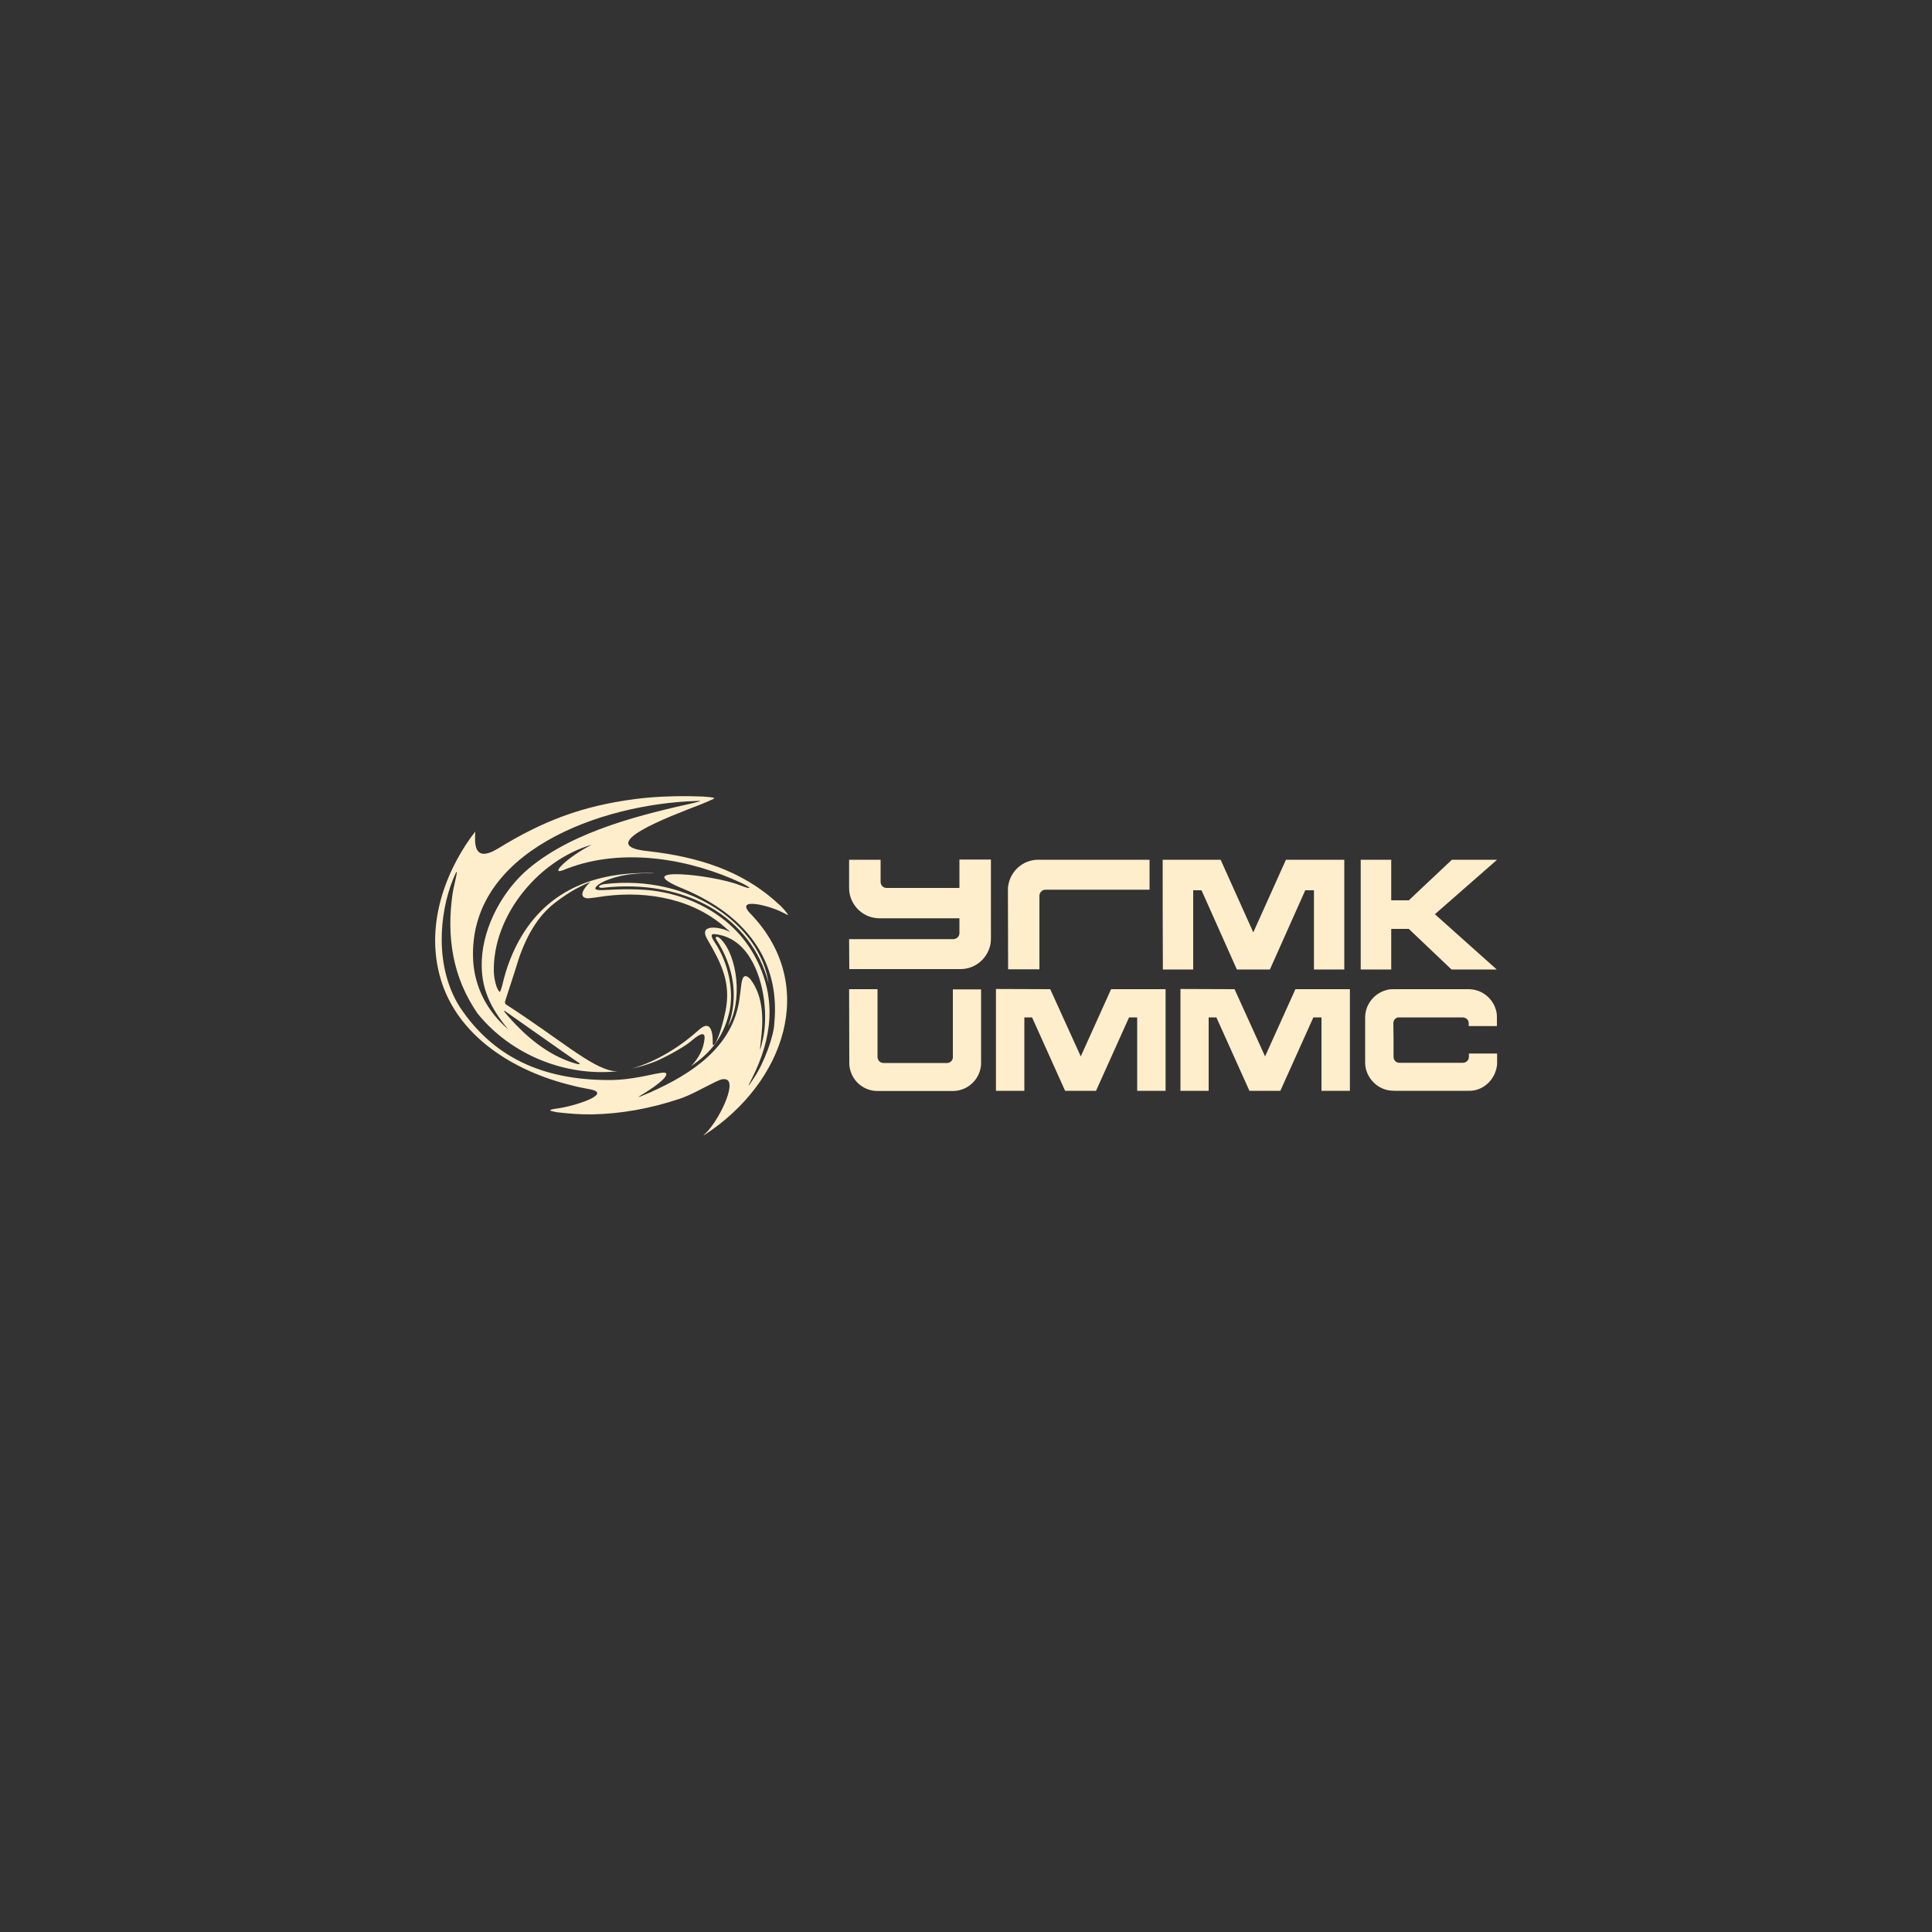 <?xml version="1.0" encoding="UTF-8"?> <svg xmlns="http://www.w3.org/2000/svg" xmlns:xlink="http://www.w3.org/1999/xlink" version="1.1" id="Слой_1" x="0px" y="0px" viewBox="0 0 100 100" style="enable-background:new 0 0 100 100;" xml:space="preserve"><rect x="0" y="0" width="100" height="100" fill="#333333" stroke="none"/> <style type="text/css"> .st0{fill:#FFEECC;} .st1{fill-rule:evenodd;clip-rule:evenodd;fill:#FFEECC;} </style> <g id="Слой_x0020_1"> <g id="_181711064"> <path id="_181711160" class="st1" d="M60.18,44.5c1.01,0,1.99,0,3,0l1.69,3.76l1.69-3.76c1.01,0,2.01,0,3.02,0v5.68h-1.57v-4.1 h-0.45l-1.83,4.1h-1.71l-1.83-4.1h-0.43v4.1h-1.57C60.18,48.28,60.18,46.39,60.18,44.5L60.18,44.5L60.18,44.5L60.18,44.5z M70.43,44.5h1.58v2.1h0.91l2.23-2.1h2.34l-3.22,2.82l3.2,2.86h-2.34l-2.21-2.1h-0.91v2.1h-1.58V44.5L70.43,44.5z M43.95,48.61 c1.03,0,4.37,0,5.38,0c0.02,0,0.04,0,0.07-0.01c0.15-0.02,0.26-0.15,0.26-0.31l0-0.76c-1.2,0-2.89,0-4.06,0c-0.03,0-0.05,0-0.08,0 c-0.8,0-1.46-0.6-1.56-1.38c-0.01-0.09-0.01-0.18-0.01-0.27l0-1.38h1.63l0,1.02c0,0.04,0,0.09,0,0.13c0,0.18,0.15,0.32,0.33,0.31 c1,0,2.69,0,3.75,0l0-1.47h1.63l0,4.02c0,0.07,0,0.19-0.01,0.27c-0.1,0.77-0.76,1.38-1.56,1.38c-0.03,0-0.05,0-0.08,0 c-1.17,0-4.51,0-5.68,0L43.95,48.61L43.95,48.61z M52.18,50.17h1.62l0-3.69c0-0.08-0.01-0.17,0.03-0.25 c0.05-0.1,0.16-0.18,0.28-0.18c0.01,0,0.01,0,0.02,0c1.01,0,4.35,0,5.37,0V44.5c-1.17,0-4.51,0-5.68,0c-0.01,0-0.02,0-0.04,0 c-0.01,0-0.03,0-0.04,0c-0.8,0-1.46,0.6-1.56,1.38c-0.01,0.04-0.01,0.08-0.01,0.12v0c0,0.02,0,0.05,0,0.07c0,0.02,0,0.05,0,0.07 L52.18,50.17L52.18,50.17z"></path> <path id="_181711136" class="st1" d="M72.13,53.82l0,0.81c0,0.03,0,0.06,0,0.09c0,0.16,0.15,0.3,0.31,0.29c1.01,0,2.27,0,3.28,0 c0.16,0,0.31-0.13,0.31-0.3l0-0.18h1.46l0,0.4c0.01,0.14-0.01,0.26-0.04,0.39c-0.14,0.58-0.62,1.05-1.22,1.13 c-0.09,0.01-0.19,0.01-0.28,0.01c-1.25,0-2.5,0-3.75,0c-0.13,0-0.26-0.01-0.4-0.04c-0.59-0.14-1.05-0.64-1.13-1.25 c-0.01-0.08-0.01-0.17-0.01-0.25l0-1.12l0-1.06c0-0.08,0-0.17,0.01-0.25c0.08-0.64,0.57-1.15,1.2-1.27 c0.11-0.02,0.22-0.02,0.33-0.02c1.25,0,2.5,0,3.75,0c0.08,0,0.15,0,0.23,0.01c0.64,0.07,1.16,0.56,1.28,1.19 c0.02,0.11,0.02,0.22,0.02,0.34l0,0.37h-1.46l0-0.15c0-0.07-0.02-0.13-0.06-0.18c-0.06-0.07-0.15-0.12-0.25-0.12 c-1.01,0-2.27,0-3.28,0c-0.02,0-0.04,0-0.06,0c-0.14,0.02-0.24,0.14-0.25,0.28c0,0.03,0,0.06,0,0.08L72.13,53.82L72.13,53.82z M63.9,51.2l1.58,3.48l1.57-3.48l2.82,0v5.26h-1.47v-3.8h-0.42l-1.71,3.8h-1.6l-1.71-3.8h-0.4v3.8H61.1c0-1.76,0-3.51,0-5.27 L63.9,51.2L63.9,51.2z M54.36,51.2l1.58,3.48l1.57-3.48l2.82,0v5.26h-1.47v-3.8h-0.42l-1.71,3.8h-1.6l-1.71-3.8h-0.4v3.8h-1.47 c0-1.76,0-3.51,0-5.27L54.36,51.2z M43.95,51.2h1.47l0,3.46c-0.01,0.18,0.09,0.35,0.31,0.36c1.01,0,2.27,0,3.28,0 c0.16,0.01,0.31-0.13,0.31-0.29l0-3.52h1.46l0,3.74c0,0.04,0,0.09,0,0.13v0c0,0.04,0,0.07-0.01,0.11 c-0.09,0.72-0.71,1.28-1.45,1.28c-1.3,0-2.6,0-3.9,0c-0.75,0-1.36-0.56-1.45-1.28c-0.01-0.04-0.01-0.08-0.01-0.11v0 c0-0.04,0-0.09,0-0.13L43.95,51.2z"></path> <g> <path class="st1" d="M31.29,45.76c-0.4,0.06-0.34,0.23-0.07,0.19c4.2-0.48,7.68,1.49,8.56,4.94 C39.37,47.94,35.78,45.23,31.29,45.76z"></path> <path class="st1" d="M37.08,48.63c0.91,1.43,1.16,2.99,0.61,4.48c0.75-1.28,0.5-3.62-0.39-4.51 C37.11,48.41,36.98,48.49,37.08,48.63z"></path> <path class="st1" d="M40.47,47.21c0.13,0.06,0.32,0.16,0.32,0.16c0.02-0.03-0.27-0.4-0.53-0.61c-1.86-1.72-4.18-2.41-6.68-2.7 c-2.99-0.28,1.13-1.82,2.63-2.4c0.23-0.09,0.47-0.19,0.7-0.3c0.04-0.02,0.06-0.03,0.06-0.05c0-0.02-0.23-0.06-0.59-0.08 c-0.21-0.01-0.46-0.01-0.71-0.02c-0.95-0.01-1.87,0.03-2.81,0.15c-2.75,0.36-4.78,1.14-7.1,2.57c-1.27,0.76-1.19-0.32-1.16-0.89 c-1.31,1.68-2.7,4.63-1.78,7.67c0.89,2.95,3.79,4.75,6.78,5.47c0.41,0.11,0.54,0.12,0.98,0.21c1.12,0.24-0.89,0.88-1.77,0.99 c-0.49,0.07-0.4,0.11,0.02,0.19c0.59,0.07,1.2,0.12,1.83,0.11c1.47-0.03,2.97-0.29,4.53-0.81c0.63-0.22,1.18-0.55,1.64-0.77 c0.33-0.16,0.53-0.29,0.75-0.23c0.6,0.16-0.42,2.22-1.1,2.83c-0.11,0.1-0.11,0.1,0.02,0.02c4.13-2.71,5.84-7.73,2.4-11.37 C37.92,46.39,39.79,46.86,40.47,47.21z M38.71,45.82C38.71,45.82,38.7,45.82,38.71,45.82c-0.02-0.01-0.04-0.02-0.06-0.03 C38.67,45.8,38.69,45.81,38.71,45.82z M36.02,41.46c0.28-0.02,0.31-0.01-0.03,0.08c-2.57,0.58-6.24,1.41-8.63,3.42 c-1.31,1.1-2.33,2.94-2.42,4.7c-0.08,1.47,0.45,2.52,1.36,3.61c-1.06-0.89-1.73-2.15-1.81-3.56 C24.2,44.04,31.15,41.61,36.02,41.46z M26.09,52.35l0.03-0.03l3.03,2.13l0.75,0.52c0.18,0.1,0.14,0.15-0.14,0.07 C28.41,54.64,27.19,53.68,26.09,52.35z M38.29,51.58c-0.29,2.65-2.63,4.06-4.55,4.92l0.01,0c-0.2,0.09-0.39,0.16-0.57,0.24 c-0.1,0.04-0.2,0.07-0.02-0.04c0.64-0.38,1.42-0.93,1.32-1.14c-0.12-0.18-1.3,0.3-2.74,0.34c-3.29,0.05-6.07-0.95-7.95-3.79 c-1.29-2.06-1.07-4.79-0.34-6.6c0.42-1.03,0.04,0.3-0.02,0.71c-0.33,2.25-0.01,4.36,1.29,6.24c1.73,2.14,4.55,3.27,7.23,2.99 c-0.08-0.01-0.16-0.01-0.25-0.02c-1.16-0.22-2.68-1.61-5.51-3.44c-0.05-0.04-0.06-0.1-0.05-0.15l0.54-1.67 c0.37-1.29,0.96-2.58,1.98-3.39c0.53-0.42,1.17-0.84,1.9-1.13c-0.26,0.22-0.67,0.75-0.21,0.84c0.15,0.03,0.66-0.07,0.98-0.11 c2.24-0.28,4.63,0.16,6.32,1.73c0.18,0.17,0.21,0.16-0.01,0.06c-0.36-0.17-1.55-0.39-1.01,0.48c0.71,1.22,1.22,2.23,0.92,3.69 c-0.08,0.41-0.34,1.43-0.56,1.7c-0.05,0.06-0.09,0.08-0.1-0.01c0.01-0.35-0.01-1.37-0.72-0.72c-0.83,0.75-2.06,1.6-3.47,2 c0.41-0.09,0.82-0.21,1.22-0.37c0.29-0.11,1.42-0.68,1.86-1.06c0.5-0.43,0.71-0.45,0.69-0.14c-0.05,0.56-0.31,1.04-0.7,1.44 c0.88-0.59,1.62-1.36,1.96-2.71c0.3-1.17-0.05-2.67-0.72-3.67c-0.24-0.36-0.22-0.47-0.02-0.45c0.82,0.08,1.42,0.56,1.83,1.22 c0.77,1.23,0.94,3.11,0.65,4.29c-0.14,0.57-0.16,0.63-0.09,0.02c0.13-1.01,0.17-2.28-0.55-3.21 C38.35,50.19,38.39,50.98,38.29,51.58z M40.08,52.94c-0.01,0.63-0.52,2.07-1.06,2.86c-0.34,0.53-0.35,0.51-0.08-0.02 c1.02-2.04,1.26-4.06,0.21-6.13c-0.63-1.24-1.64-2.2-2.93-2.83c-0.65-0.32-1.36-0.55-2.14-0.68c-0.86-0.15-1.98-0.12-2.84-0.07 c-0.45,0.02-0.54-0.06-0.28-0.27c0.27-0.22,1.15-0.58,2.38-0.6c0.14,0,0.58,0.01,0.48-0.01c-4.02-0.12-6.3,1.67-7.41,4.46 c-0.19,0.47-0.31,0.92-0.43,1.41c-0.01,0.05-0.09,0.28-0.11,0.28c-0.03,0.01-0.13-0.17-0.15-0.22c-0.09-0.24-0.15-0.56-0.16-0.81 c-0.07-2.9,2.3-5.78,5.07-6.59c-0.57,0.29-1.27,0.75-1.64,1.16c-0.18,0.23-0.11,0.28,0.33,0.09c3.02-1.17,6.54-0.45,9.05,0.73 c0.6,0.29,0.54,0.36-0.07,0.12c-1.36-0.55-5.85-1.02-2.97,0.17c0.44,0.18,0.87,0.39,1.27,0.62 C38.87,47.91,40.36,49.98,40.08,52.94z"></path> </g> </g> </g> </svg> 